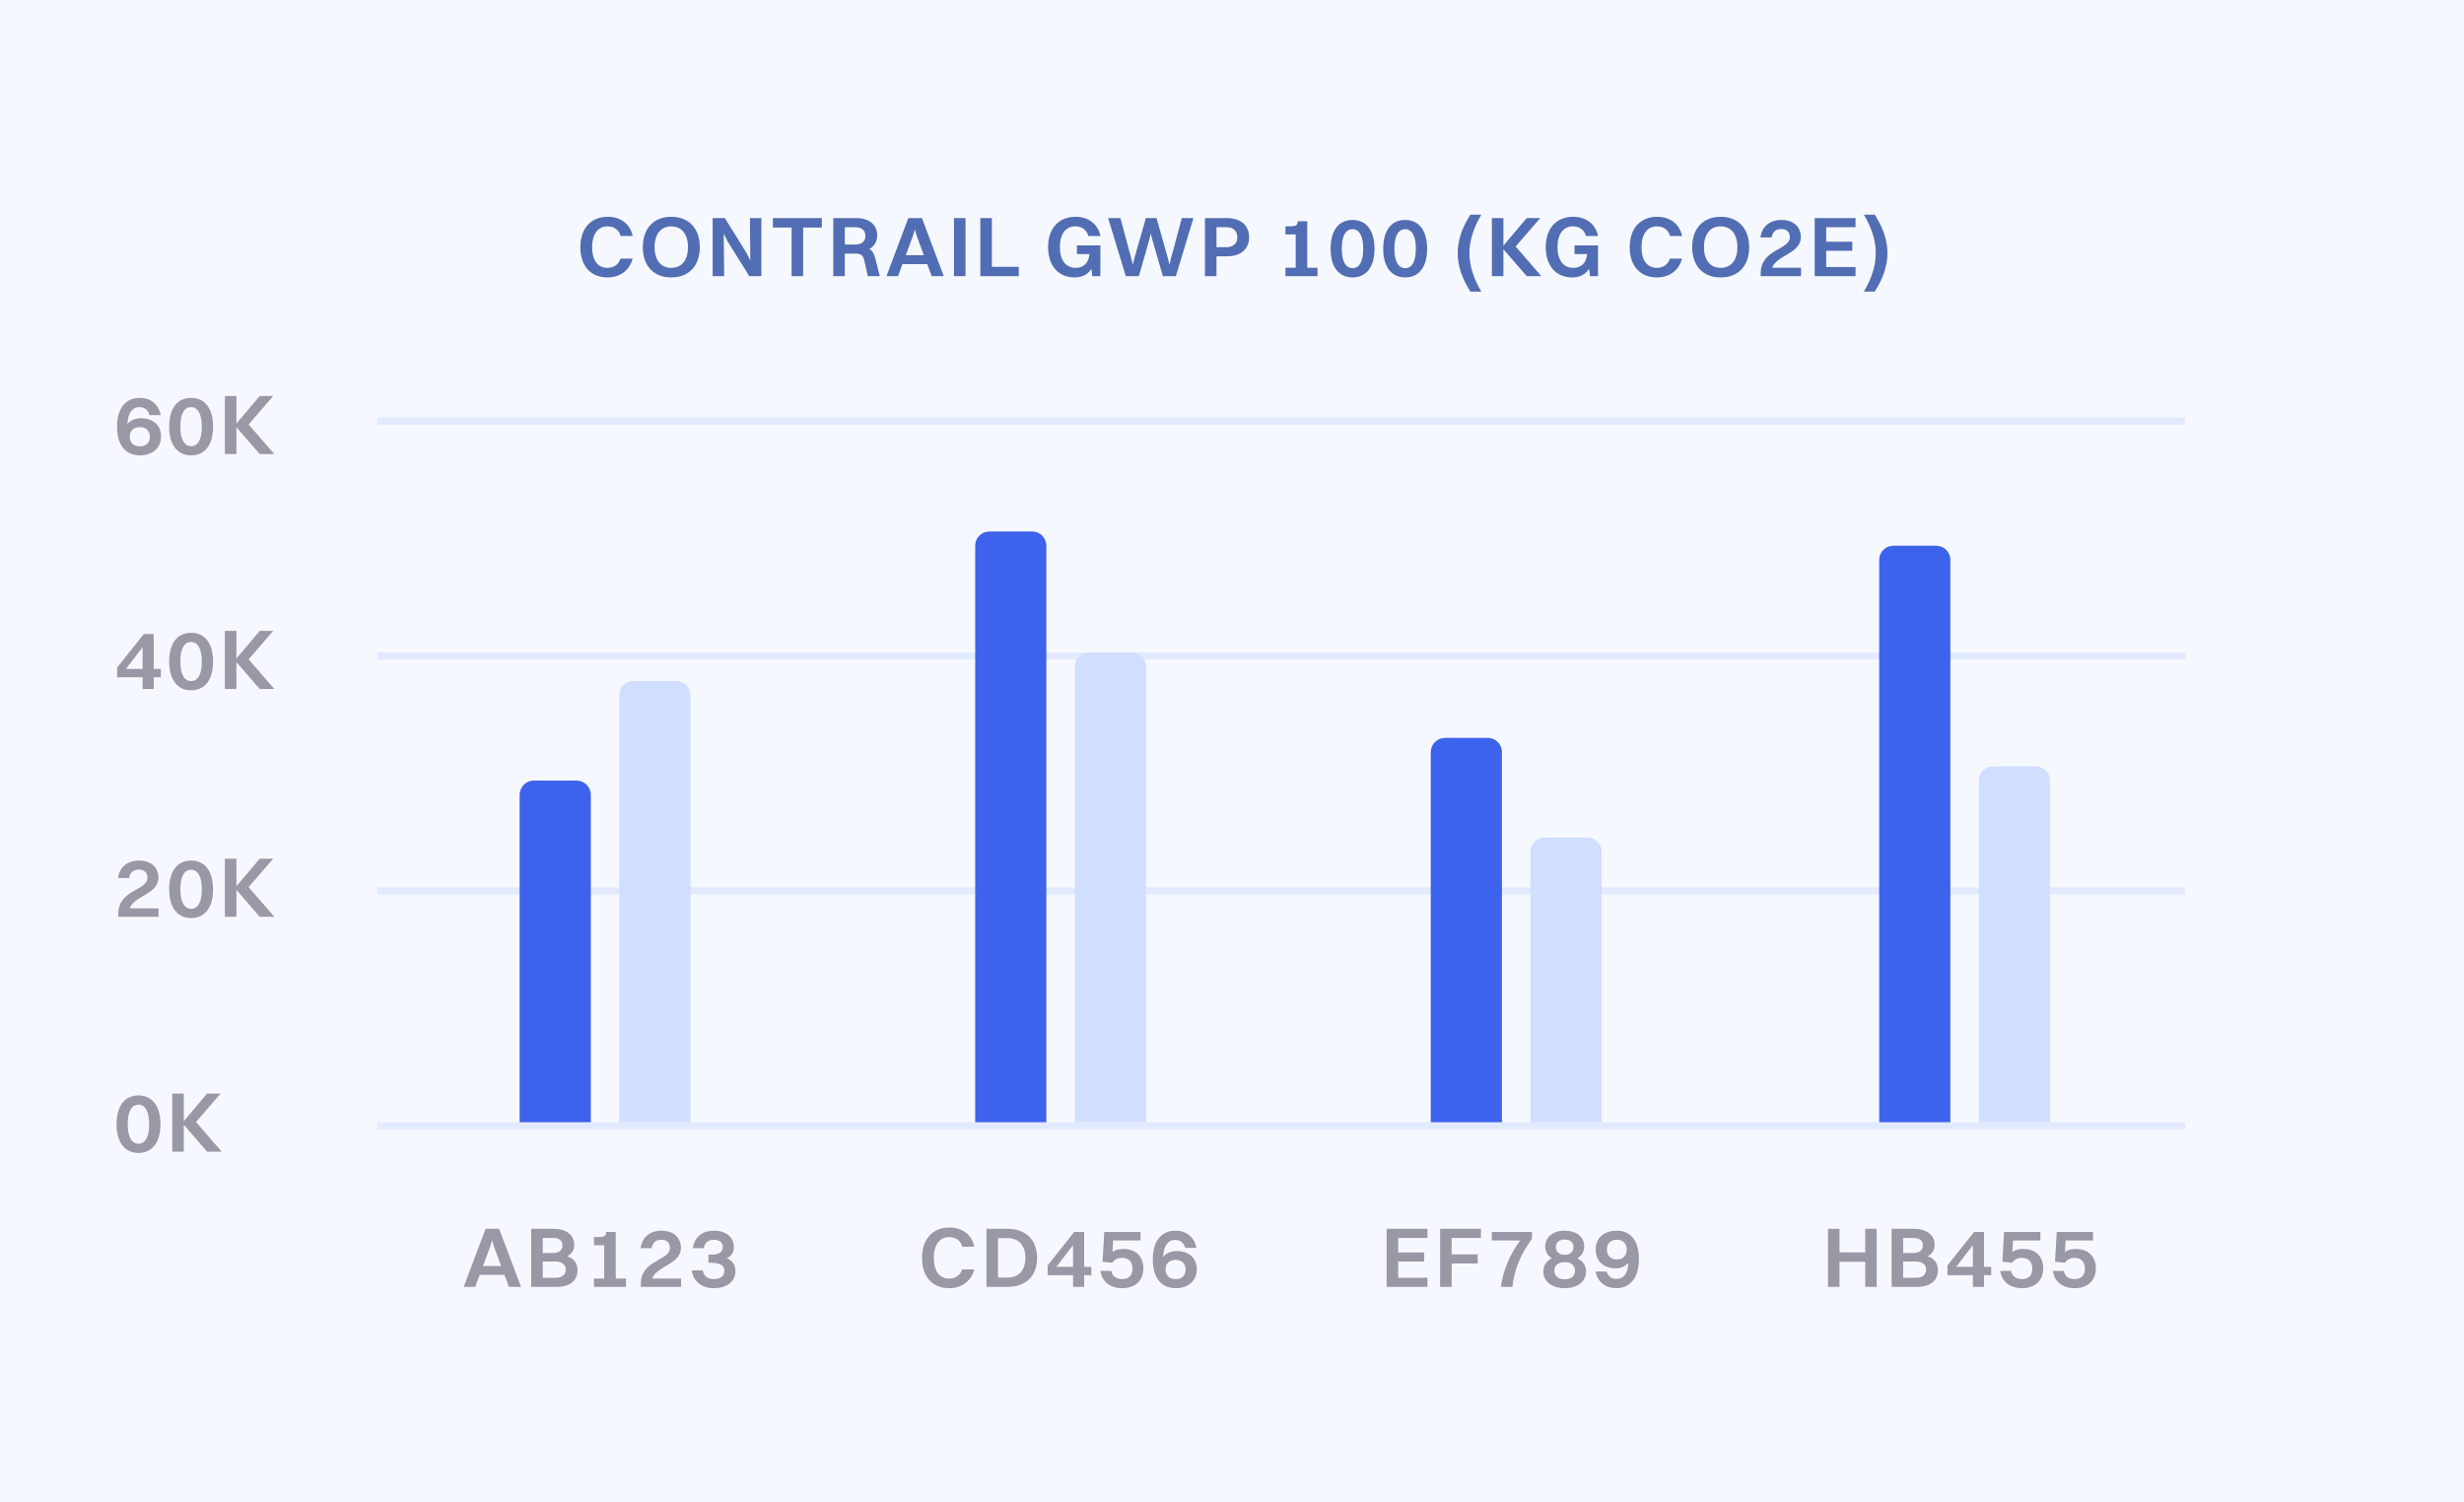 <?xml version="1.0" encoding="UTF-8"?>
<svg xmlns="http://www.w3.org/2000/svg" width="410" height="250" viewBox="0 0 410 250" fill="none">
  <rect width="410" height="250" fill="#F6F8FF"></rect>
  <rect x="62.775" y="69.484" width="300.847" height="1.184" fill="#E1EAFF"></rect>
  <rect x="62.775" y="108.57" width="300.847" height="1.184" fill="#E1EAFF"></rect>
  <rect x="62.775" y="147.657" width="300.847" height="1.184" fill="#E1EAFF"></rect>
  <rect x="62.775" y="186.743" width="300.847" height="1.184" fill="#E1EAFF"></rect>
  <path d="M86.464 132.26C86.464 130.951 87.524 129.891 88.833 129.891H95.939C97.248 129.891 98.308 130.951 98.308 132.26V186.744H86.464V132.26Z" fill="#3D63EC"></path>
  <path d="M103.046 115.677C103.046 114.369 104.106 113.309 105.415 113.309H112.521C113.83 113.309 114.89 114.369 114.89 115.677V186.744H103.046V115.677Z" fill="#D0DEFF"></path>
  <path d="M162.268 90.804C162.268 89.496 163.328 88.436 164.636 88.436H171.743C173.051 88.436 174.112 89.496 174.112 90.804V186.744H162.268V90.804Z" fill="#3D63EC"></path>
  <path d="M178.851 110.939C178.851 109.631 179.911 108.57 181.219 108.57H188.326C189.634 108.57 190.695 109.631 190.695 110.939V186.743H178.851V110.939Z" fill="#D0DEFF"></path>
  <path d="M238.072 125.153C238.072 123.845 239.133 122.784 240.441 122.784H247.548C248.856 122.784 249.917 123.845 249.917 125.153V186.744H238.072V125.153Z" fill="#3D63EC"></path>
  <path d="M254.654 141.735C254.654 140.427 255.715 139.366 257.023 139.366H264.13C265.438 139.366 266.499 140.427 266.499 141.735V186.744H254.654V141.735Z" fill="#D0DEFF"></path>
  <path d="M312.691 93.173C312.691 91.864 313.752 90.804 315.06 90.804H322.167C323.475 90.804 324.536 91.864 324.536 93.173V186.743H312.691V93.173Z" fill="#3D63EC"></path>
  <path d="M329.273 129.89C329.273 128.582 330.334 127.521 331.642 127.521H338.749C340.057 127.521 341.118 128.582 341.118 129.89V186.743H329.273V129.89Z" fill="#D0DEFF"></path>
  <path d="M84.678 214.141L83.939 212.137H79.817L79.078 214.141H77.159L80.797 204.476H83.057L86.696 214.141H84.678ZM81.593 207.347L80.371 210.658H83.384L82.162 207.347L81.878 206.352L81.593 207.347ZM88.392 214.141V204.476H92.116C94.233 204.476 95.555 205.513 95.555 207.162C95.555 208.015 95.129 208.669 94.376 209.038C95.484 209.408 96.095 210.232 96.095 211.341C96.095 213.117 94.816 214.141 92.599 214.141H88.392ZM92.073 205.996H90.311V208.498H92.03C93.054 208.498 93.594 208 93.594 207.261C93.594 206.48 93.04 205.996 92.073 205.996ZM92.442 209.919H90.311V212.62H92.556C93.551 212.62 94.134 212.08 94.134 211.27C94.134 210.459 93.523 209.919 92.442 209.919ZM98.832 214.141V212.748H100.538V207.205H98.832V205.84H99.628C100.581 205.84 100.851 205.613 100.851 205.129V205.002H102.457V212.748H104.162V214.141H98.832ZM106.624 214.141V213.686C106.624 209.592 111.471 209.82 111.471 207.659C111.471 206.807 110.959 206.295 110.063 206.295C109.083 206.295 108.585 206.821 108.443 207.702H106.581C106.837 205.911 108.102 204.788 110.078 204.788C112.21 204.788 113.304 206.053 113.304 207.645C113.304 210.388 109.282 210.63 108.528 212.748H113.332V214.141H106.624ZM122.375 211.525C122.375 213.089 121.138 214.354 118.793 214.354C116.718 214.354 115.353 213.217 115.083 211.383H116.931C117.087 212.279 117.67 212.847 118.779 212.847C119.901 212.847 120.527 212.35 120.527 211.454C120.527 210.772 120.129 210.132 118.409 210.132H117.883V208.782H118.31C119.987 208.782 120.271 208.086 120.271 207.531C120.271 206.764 119.745 206.295 118.793 206.295C117.784 206.295 117.258 206.821 117.101 207.702H115.282C115.524 205.911 116.817 204.788 118.807 204.788C120.967 204.788 122.119 206.011 122.119 207.517C122.119 208.356 121.763 208.981 120.953 209.365C121.962 209.82 122.375 210.573 122.375 211.525Z" fill="#9898A6"></path>
  <path d="M162.131 207.46H160.127C159.829 206.409 159.018 205.854 157.938 205.854C156.318 205.854 155.38 207.176 155.38 209.322C155.38 211.483 156.304 212.762 157.938 212.762C158.962 212.762 159.772 212.236 160.099 211.227H162.117C161.605 213.245 159.942 214.354 157.967 214.354C155.138 214.354 153.418 212.449 153.418 209.322C153.418 206.21 155.167 204.262 157.995 204.262C159.999 204.262 161.69 205.357 162.131 207.46ZM164.141 214.141V204.476H167.652C170.679 204.476 172.569 206.309 172.569 209.322C172.569 212.336 170.679 214.141 167.652 214.141H164.141ZM167.652 212.591C169.514 212.591 170.622 211.383 170.622 209.322C170.622 207.247 169.514 206.025 167.652 206.025H166.06V212.591H167.652ZM180.402 214.141H178.554V212.193H174.319V210.573L178.753 205.002H180.402V210.801H181.596V212.193H180.402V214.141ZM175.783 210.801H178.554V207.19L175.783 210.801ZM190.254 211.085C190.254 212.947 189.032 214.354 186.758 214.354C184.683 214.354 183.361 213.259 183.105 211.483H184.924C185.081 212.321 185.678 212.847 186.744 212.847C187.852 212.847 188.435 212.193 188.435 211.099C188.435 210.161 187.98 209.308 186.715 209.308C185.891 209.308 185.379 209.678 185.095 210.118L183.46 209.962L183.745 205.002H189.785V206.409H185.223L185.109 208.313C185.578 208.015 186.132 207.83 186.871 207.83C189.259 207.83 190.254 209.308 190.254 211.085ZM199.14 211.198C199.14 213.146 197.676 214.354 195.658 214.354C193.369 214.354 191.82 212.833 191.82 209.578C191.82 206.522 193.227 204.788 195.615 204.788C197.406 204.788 198.685 205.812 199.097 207.659H197.235C196.965 206.764 196.368 206.323 195.558 206.323C194.336 206.323 193.639 207.318 193.54 209.138C194.08 208.512 194.876 208.171 195.786 208.171C197.79 208.171 199.14 209.308 199.14 211.198ZM195.615 212.847C196.624 212.847 197.278 212.279 197.278 211.255C197.278 210.246 196.61 209.649 195.615 209.649C194.592 209.649 193.938 210.232 193.938 211.27C193.938 212.25 194.592 212.847 195.615 212.847Z" fill="#9898A6"></path>
  <path d="M230.734 214.141V204.476H237.527V205.996H232.652V208.413H236.987V209.919H232.652V212.62H237.527V214.141H230.734ZM239.63 214.141V204.476H246.424V205.996H241.549V208.725H245.884V210.246H241.549V214.141H239.63ZM251.656 214.141H249.738C250.164 211.184 251.315 208.626 252.964 206.409H248.231V205.002H254.911V206.153C253.035 208.669 251.941 211.355 251.656 214.141ZM260.357 214.354C258.211 214.354 256.804 213.259 256.804 211.554C256.804 210.559 257.344 209.82 258.225 209.379C257.529 208.953 257.117 208.285 257.117 207.432C257.117 205.84 258.41 204.788 260.357 204.788C262.305 204.788 263.612 205.812 263.612 207.432C263.612 208.285 263.186 208.953 262.461 209.379C263.371 209.834 263.911 210.602 263.911 211.54C263.911 213.274 262.503 214.354 260.357 214.354ZM260.357 206.266C259.476 206.266 258.893 206.736 258.893 207.517C258.893 208.327 259.476 208.796 260.357 208.796C261.239 208.796 261.821 208.313 261.821 207.517C261.821 206.707 261.253 206.266 260.357 206.266ZM260.357 212.876C261.409 212.876 262.077 212.364 262.077 211.454C262.077 210.559 261.395 210.019 260.357 210.019C259.32 210.019 258.637 210.545 258.637 211.469C258.637 212.35 259.32 212.876 260.357 212.876ZM268.973 204.788C271.261 204.788 272.711 206.323 272.711 209.507C272.711 212.634 271.261 214.354 268.93 214.354C267.196 214.354 265.874 213.373 265.477 211.582H267.338C267.566 212.421 268.191 212.819 268.987 212.819C270.195 212.819 270.878 211.895 270.963 210.118C270.465 210.715 269.74 211.056 268.916 211.056C266.869 211.056 265.519 209.905 265.519 207.915C265.519 205.982 266.926 204.788 268.973 204.788ZM269.03 206.295C268.035 206.295 267.381 206.878 267.381 207.915C267.381 208.967 268.035 209.578 269.03 209.578C270.025 209.578 270.679 208.967 270.679 207.915C270.679 206.906 270.025 206.295 269.03 206.295Z" fill="#9898A6"></path>
  <path d="M304.168 214.141V204.476H306.087V208.398H310.365V204.476H312.27V214.141H310.365V209.962H306.087V214.141H304.168ZM314.758 214.141V204.476H318.482C320.6 204.476 321.922 205.513 321.922 207.162C321.922 208.015 321.495 208.669 320.742 209.038C321.851 209.408 322.462 210.232 322.462 211.341C322.462 213.117 321.182 214.141 318.965 214.141H314.758ZM318.439 205.996H316.677V208.498H318.397C319.42 208.498 319.96 208 319.96 207.261C319.96 206.48 319.406 205.996 318.439 205.996ZM318.809 209.919H316.677V212.62H318.923C319.918 212.62 320.5 212.08 320.5 211.27C320.5 210.459 319.889 209.919 318.809 209.919ZM330.131 214.141H328.283V212.193H324.048V210.573L328.482 205.002H330.131V210.801H331.325V212.193H330.131V214.141ZM325.512 210.801H328.283V207.19L325.512 210.801ZM339.983 211.085C339.983 212.947 338.761 214.354 336.487 214.354C334.411 214.354 333.09 213.259 332.834 211.483H334.653C334.809 212.321 335.406 212.847 336.472 212.847C337.581 212.847 338.164 212.193 338.164 211.099C338.164 210.161 337.709 209.308 336.444 209.308C335.62 209.308 335.108 209.678 334.824 210.118L333.189 209.962L333.473 205.002H339.514V206.409H334.952L334.838 208.313C335.307 208.015 335.861 207.83 336.6 207.83C338.988 207.83 339.983 209.308 339.983 211.085ZM348.741 211.085C348.741 212.947 347.519 214.354 345.244 214.354C343.169 214.354 341.847 213.259 341.592 211.483H343.411C343.567 212.321 344.164 212.847 345.23 212.847C346.339 212.847 346.922 212.193 346.922 211.099C346.922 210.161 346.467 209.308 345.202 209.308C344.377 209.308 343.866 209.678 343.581 210.118L341.947 209.962L342.231 205.002H348.272V206.409H343.709L343.596 208.313C344.065 208.015 344.619 207.83 345.358 207.83C347.746 207.83 348.741 209.308 348.741 211.085Z" fill="#9898A6"></path>
  <path d="M23.045 191.85C20.742 191.85 19.392 190.073 19.392 187.074C19.392 184.018 20.756 182.284 23.045 182.284C25.347 182.284 26.697 184.061 26.697 187.074C26.697 190.116 25.333 191.85 23.045 191.85ZM23.045 190.315C24.196 190.315 24.821 189.164 24.821 187.074C24.821 184.985 24.182 183.819 23.045 183.819C21.879 183.819 21.254 184.971 21.254 187.074C21.254 189.135 21.893 190.315 23.045 190.315ZM28.661 191.637V181.972H30.58V186.563L34.46 181.972H36.706L32.613 186.705L36.891 191.637H34.46L30.58 187.16V191.637H28.661Z" fill="#9898A6"></path>
  <path d="M19.676 152.551V152.096C19.676 148.003 24.523 148.23 24.523 146.07C24.523 145.217 24.011 144.705 23.116 144.705C22.135 144.705 21.637 145.231 21.495 146.112H19.633C19.889 144.321 21.154 143.198 23.13 143.198C25.262 143.198 26.356 144.463 26.356 146.055C26.356 148.798 22.334 149.04 21.581 151.158H26.385V152.551H19.676ZM31.802 152.764C29.5 152.764 28.15 150.987 28.15 147.988C28.15 144.932 29.514 143.198 31.802 143.198C34.105 143.198 35.455 144.975 35.455 147.988C35.455 151.03 34.091 152.764 31.802 152.764ZM31.802 151.229C32.954 151.229 33.579 150.078 33.579 147.988C33.579 145.899 32.94 144.733 31.802 144.733C30.637 144.733 30.012 145.885 30.012 147.988C30.012 150.049 30.651 151.229 31.802 151.229ZM37.419 152.551V142.886H39.338V147.477L43.218 142.886H45.464L41.37 147.619L45.649 152.551H43.218L39.338 148.074V152.551H37.419Z" fill="#9898A6"></path>
  <path d="M25.575 114.648H23.727V112.701H19.491V111.081L23.926 105.509H25.575V111.308H26.768V112.701H25.575V114.648ZM20.955 111.308H23.727V107.698L20.955 111.308ZM31.802 114.862C29.5 114.862 28.15 113.085 28.15 110.086C28.15 107.03 29.514 105.296 31.802 105.296C34.105 105.296 35.455 107.073 35.455 110.086C35.455 113.128 34.091 114.862 31.802 114.862ZM31.802 113.327C32.954 113.327 33.579 112.175 33.579 110.086C33.579 107.997 32.94 106.831 31.802 106.831C30.637 106.831 30.012 107.982 30.012 110.086C30.012 112.147 30.651 113.327 31.802 113.327ZM37.419 114.648V104.983H39.338V109.574L43.218 104.983H45.464L41.37 109.716L45.649 114.648H43.218L39.338 110.171V114.648H37.419Z" fill="#9898A6"></path>
  <path d="M26.797 72.62C26.797 74.568 25.333 75.776 23.315 75.776C21.026 75.776 19.477 74.255 19.477 71C19.477 67.944 20.884 66.21 23.272 66.21C25.063 66.21 26.342 67.234 26.754 69.081H24.892C24.622 68.186 24.025 67.745 23.215 67.745C21.993 67.745 21.296 68.74 21.197 70.559C21.737 69.934 22.533 69.593 23.443 69.593C25.447 69.593 26.797 70.73 26.797 72.62ZM23.272 74.269C24.281 74.269 24.935 73.701 24.935 72.677C24.935 71.668 24.267 71.071 23.272 71.071C22.249 71.071 21.595 71.654 21.595 72.691C21.595 73.672 22.249 74.269 23.272 74.269ZM31.802 75.776C29.5 75.776 28.15 73.999 28.15 71C28.15 67.944 29.514 66.21 31.802 66.21C34.105 66.21 35.455 67.987 35.455 71C35.455 74.042 34.091 75.776 31.802 75.776ZM31.802 74.241C32.954 74.241 33.579 73.089 33.579 71C33.579 68.911 32.94 67.745 31.802 67.745C30.637 67.745 30.012 68.897 30.012 71C30.012 73.061 30.651 74.241 31.802 74.241ZM37.419 75.562V65.897H39.338V70.488L43.218 65.897H45.464L41.37 70.63L45.649 75.562H43.218L39.338 71.085V75.562H37.419Z" fill="#9898A6"></path>
  <path d="M105.278 39.271H103.273C102.975 38.219 102.165 37.665 101.085 37.665C99.464 37.665 98.526 38.987 98.526 41.133C98.526 43.293 99.45 44.572 101.085 44.572C102.108 44.572 102.918 44.047 103.245 43.038H105.263C104.752 45.056 103.089 46.164 101.113 46.164C98.285 46.164 96.565 44.26 96.565 41.133C96.565 38.02 98.313 36.073 101.142 36.073C103.146 36.073 104.837 37.167 105.278 39.271ZM111.694 46.164C108.766 46.164 106.961 44.246 106.961 41.133C106.961 38.02 108.766 36.073 111.694 36.073C114.621 36.073 116.441 38.02 116.441 41.133C116.441 44.246 114.621 46.164 111.694 46.164ZM111.694 44.572C113.442 44.572 114.479 43.279 114.479 41.133C114.479 38.987 113.442 37.665 111.694 37.665C109.945 37.665 108.922 38.972 108.922 41.133C108.922 43.279 109.945 44.572 111.694 44.572ZM118.585 45.951V36.286H120.604L124.185 42.028L124.853 43.35L124.782 36.286H126.687V45.951H124.683L121.101 40.223L120.419 38.873L120.504 45.951H118.585ZM131.719 45.951V37.864H128.607V36.286H136.751V37.864H133.638V45.951H131.719ZM138.655 45.951V36.286H142.436C144.61 36.286 145.96 37.381 145.96 39.143C145.96 40.223 145.491 40.977 144.667 41.417C145.165 41.73 145.463 42.242 145.662 43.038L146.387 45.951H144.397L143.828 43.393C143.601 42.398 143.232 42.199 142.279 42.199H140.574V45.951H138.655ZM142.393 37.807H140.574V40.692H142.35C143.43 40.692 143.999 40.124 143.999 39.242C143.999 38.376 143.416 37.807 142.393 37.807ZM155.024 45.951L154.285 43.947H150.163L149.424 45.951H147.505L151.144 36.286H153.404L157.042 45.951H155.024ZM151.94 39.157L150.718 42.469H153.731L152.508 39.157L152.224 38.162L151.94 39.157ZM158.738 45.951V36.286H160.657V45.951H158.738ZM163.124 45.951V36.286H165.043V44.402H169.52V45.951H163.124ZM183.098 45.951H181.762L181.606 44.729C181.009 45.709 180 46.164 178.806 46.164C176.148 46.164 174.4 44.26 174.4 41.133C174.4 38.02 176.148 36.073 178.976 36.073C180.98 36.073 182.672 37.167 183.112 39.271H181.108C180.81 38.233 180 37.665 178.919 37.665C177.299 37.665 176.361 38.972 176.361 41.133C176.361 43.293 177.342 44.572 178.991 44.572C180.184 44.572 181.151 43.89 181.279 42.284H179.189V40.834H183.098V45.951ZM193.498 45.951L191.721 39.797L191.494 38.873L191.266 39.797L189.504 45.951H187.329L184.387 36.286H186.434L188.267 43.094L188.495 44.075L188.722 43.094L190.669 36.286H192.446L194.365 43.094L194.606 44.103L194.82 43.094L196.653 36.286H198.586L195.658 45.951H193.498ZM200.501 45.951V36.286H204.097C206.414 36.286 207.849 37.48 207.849 39.456C207.849 41.488 206.399 42.654 204.125 42.654H202.42V45.951H200.501ZM204.068 37.807H202.42V41.133H204.026C205.248 41.133 205.888 40.479 205.888 39.47C205.888 38.461 205.234 37.807 204.068 37.807ZM213.897 45.951V44.558H215.603V39.015H213.897V37.651H214.693C215.646 37.651 215.916 37.423 215.916 36.94V36.812H217.522V44.558H219.227V45.951H213.897ZM225.057 46.164C222.755 46.164 221.405 44.388 221.405 41.389C221.405 38.333 222.769 36.599 225.057 36.599C227.36 36.599 228.71 38.376 228.71 41.389C228.71 44.43 227.346 46.164 225.057 46.164ZM225.057 44.629C226.209 44.629 226.834 43.478 226.834 41.389C226.834 39.299 226.194 38.134 225.057 38.134C223.892 38.134 223.266 39.285 223.266 41.389C223.266 43.45 223.906 44.629 225.057 44.629ZM233.815 46.164C231.513 46.164 230.162 44.388 230.162 41.389C230.162 38.333 231.527 36.599 233.815 36.599C236.118 36.599 237.468 38.376 237.468 41.389C237.468 44.43 236.103 46.164 233.815 46.164ZM233.815 44.629C234.966 44.629 235.592 43.478 235.592 41.389C235.592 39.299 234.952 38.134 233.815 38.134C232.65 38.134 232.024 39.285 232.024 41.389C232.024 43.45 232.664 44.629 233.815 44.629ZM244.668 48.524C243.275 46.349 242.55 44.231 242.55 42.114C242.55 39.996 243.275 37.892 244.668 35.718H246.487C245.179 37.935 244.511 40.024 244.511 42.114C244.511 44.217 245.179 46.306 246.487 48.524H244.668ZM248.245 45.951V36.286H250.163V40.877L254.044 36.286H256.289L252.196 41.019L256.474 45.951H254.044L250.163 41.474V45.951H248.245ZM265.901 45.951H264.565L264.409 44.729C263.812 45.709 262.803 46.164 261.609 46.164C258.951 46.164 257.203 44.26 257.203 41.133C257.203 38.02 258.951 36.073 261.78 36.073C263.784 36.073 265.475 37.167 265.916 39.271H263.912C263.613 38.233 262.803 37.665 261.723 37.665C260.102 37.665 259.164 38.972 259.164 41.133C259.164 43.293 260.145 44.572 261.794 44.572C262.988 44.572 263.954 43.89 264.082 42.284H261.993V40.834H265.901V45.951ZM279.892 39.271H277.888C277.589 38.219 276.779 37.665 275.699 37.665C274.079 37.665 273.141 38.987 273.141 41.133C273.141 43.293 274.064 44.572 275.699 44.572C276.722 44.572 277.532 44.047 277.859 43.038H279.878C279.366 45.056 277.703 46.164 275.727 46.164C272.899 46.164 271.179 44.26 271.179 41.133C271.179 38.02 272.927 36.073 275.756 36.073C277.76 36.073 279.451 37.167 279.892 39.271ZM286.308 46.164C283.38 46.164 281.575 44.246 281.575 41.133C281.575 38.02 283.38 36.073 286.308 36.073C289.236 36.073 291.055 38.02 291.055 41.133C291.055 44.246 289.236 46.164 286.308 46.164ZM286.308 44.572C288.056 44.572 289.094 43.279 289.094 41.133C289.094 38.987 288.056 37.665 286.308 37.665C284.56 37.665 283.536 38.972 283.536 41.133C283.536 43.279 284.56 44.572 286.308 44.572ZM292.972 45.951V45.496C292.972 41.403 297.819 41.63 297.819 39.47C297.819 38.617 297.307 38.105 296.412 38.105C295.431 38.105 294.934 38.631 294.791 39.513H292.93C293.185 37.722 294.45 36.599 296.426 36.599C298.558 36.599 299.652 37.864 299.652 39.456C299.652 42.199 295.63 42.441 294.877 44.558H299.681V45.951H292.972ZM301.957 45.951V36.286H308.751V37.807H303.876V40.223H308.211V41.73H303.876V44.43H308.751V45.951H301.957ZM311.948 48.524H310.143C311.451 46.306 312.119 44.217 312.119 42.114C312.119 40.024 311.451 37.935 310.143 35.718H311.948C313.341 37.892 314.066 39.996 314.066 42.114C314.066 44.231 313.341 46.349 311.948 48.524Z" fill="#516DB3"></path>
</svg>
